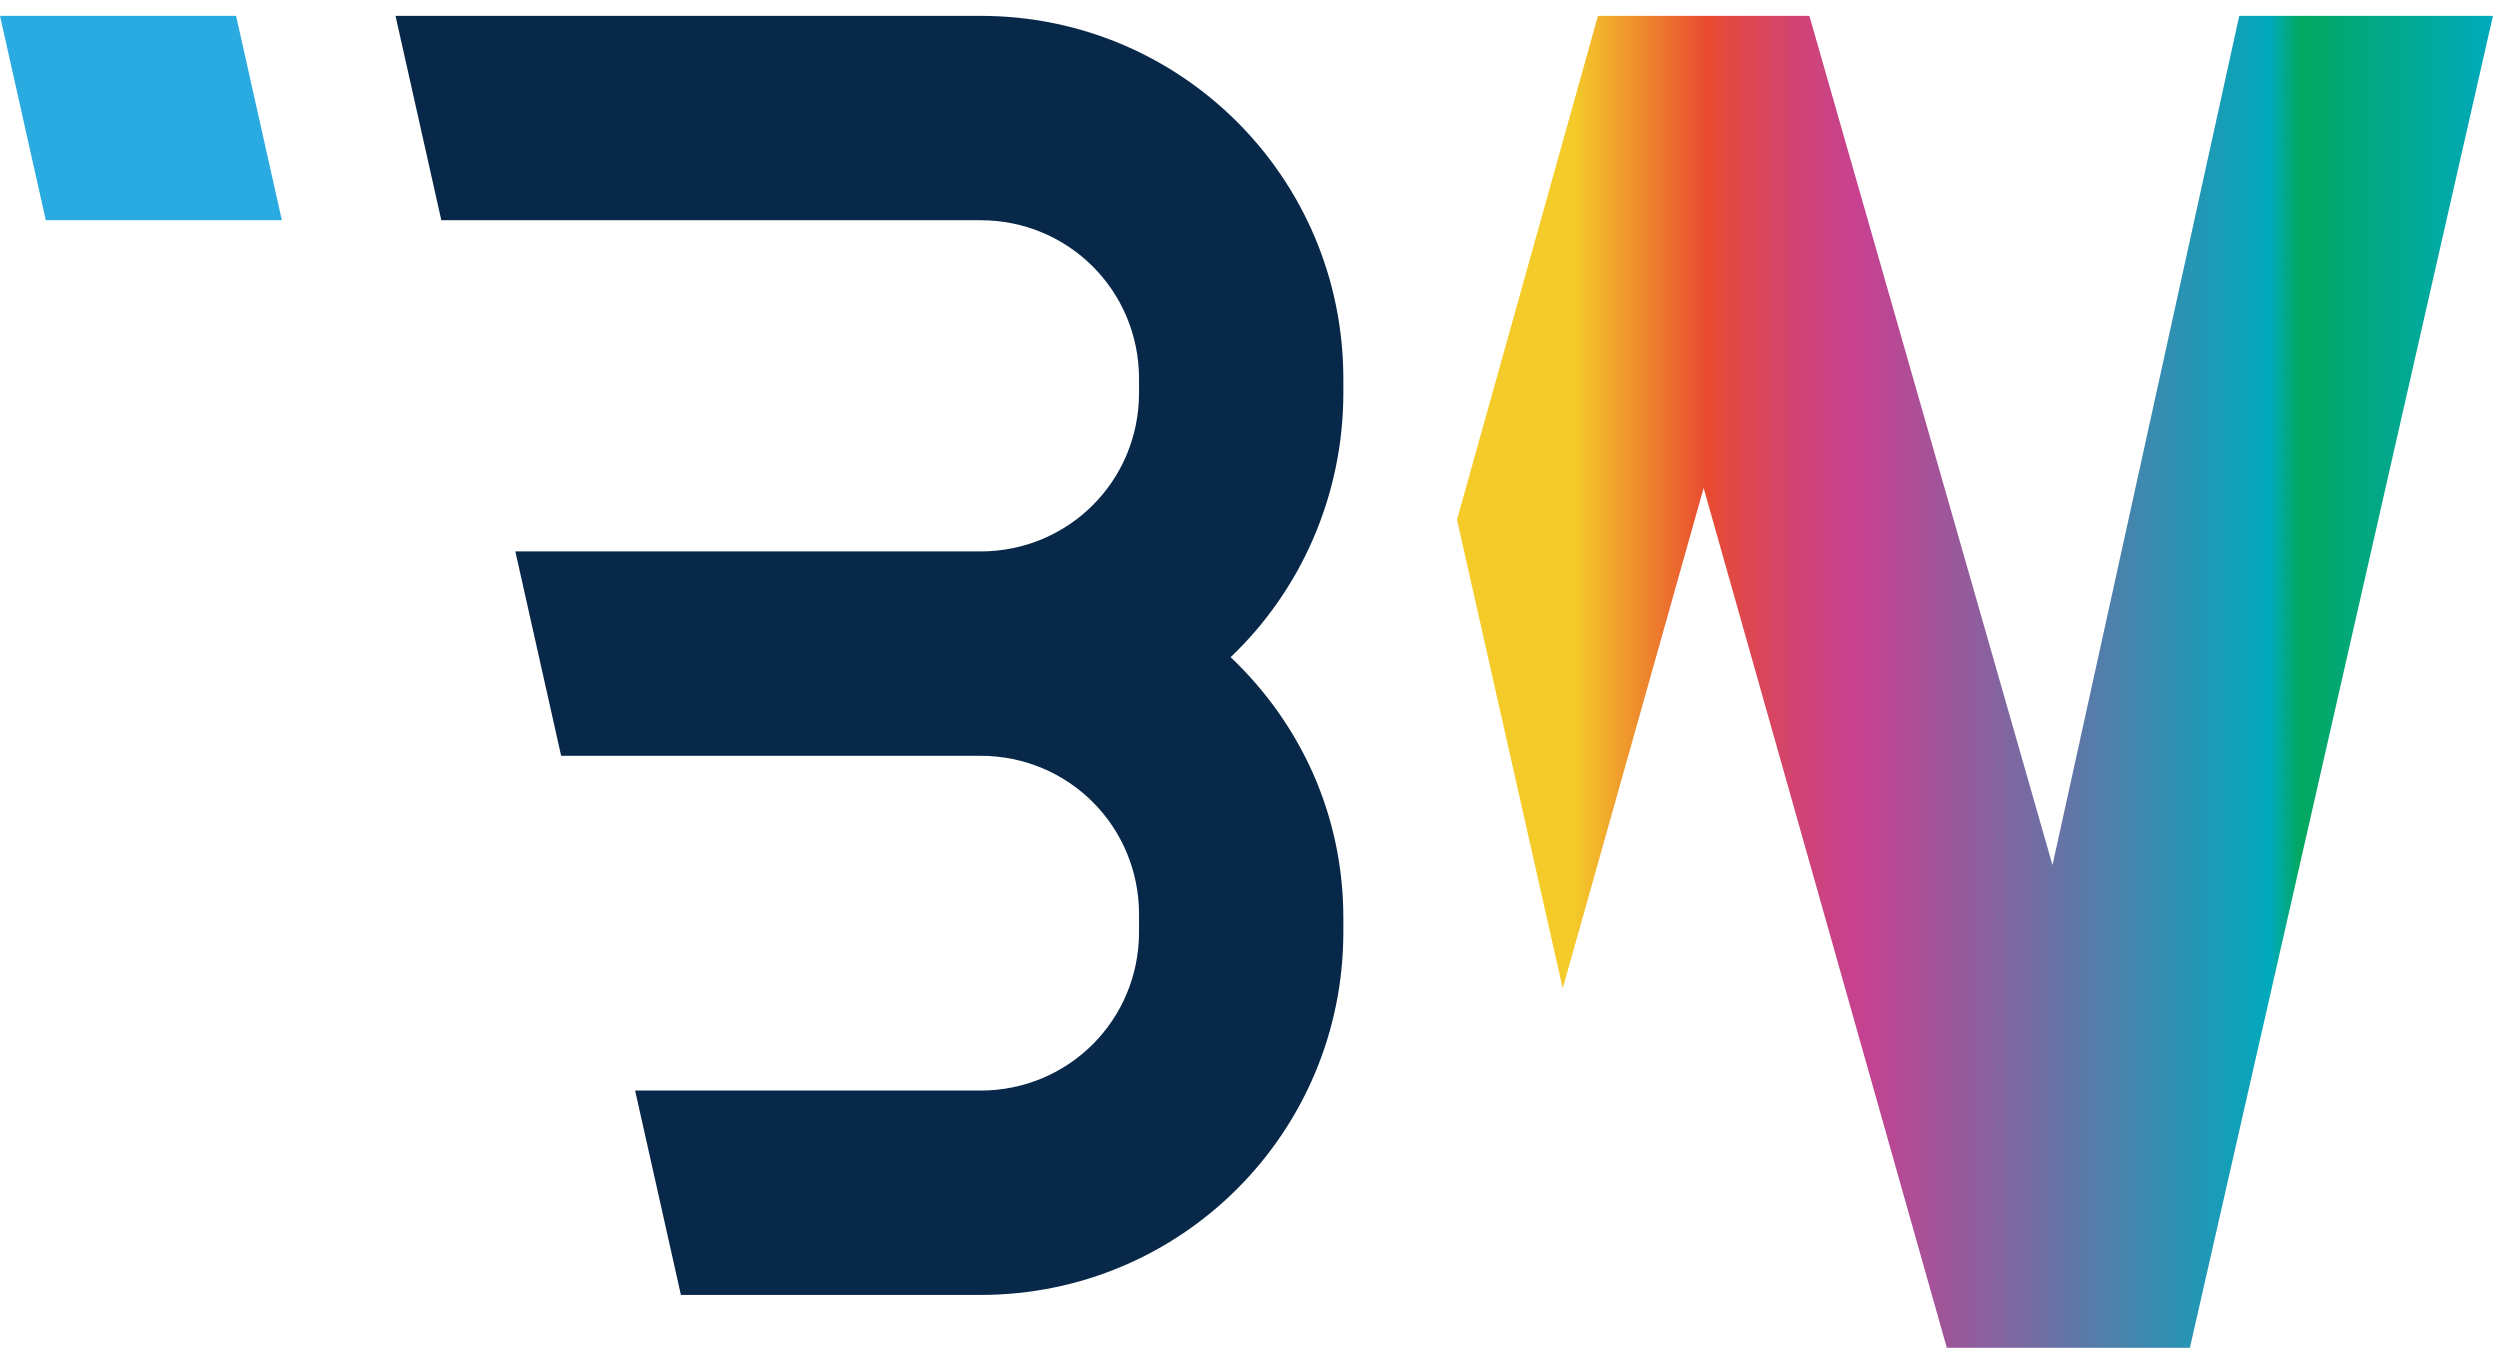 <svg width="44" height="24" viewBox="0 0 44 24" fill="none" xmlns="http://www.w3.org/2000/svg">
<path d="M4.155 0.279H0L0.806 3.876H4.961L4.155 0.279Z" fill="#29ABE2"/>
<path d="M23.643 6.915V6.667C23.643 3.132 20.791 0.279 17.256 0.279H6.961L7.767 3.876H17.256C18.806 3.876 20.047 5.116 20.047 6.667V6.915C20.047 8.465 18.806 9.705 17.256 9.705H9.07L9.876 13.302H17.256C18.806 13.302 20.047 14.543 20.047 16.093V16.403C20.047 17.953 18.806 19.194 17.256 19.194H11.178L11.984 22.791H17.256C20.791 22.791 23.643 19.938 23.643 16.403V16.155C23.643 14.357 22.899 12.744 21.659 11.566C22.899 10.388 23.643 8.713 23.643 6.915Z" fill="#072849"/>
<path d="M39.411 0.279L36.124 15.225L31.845 0.279H28.124L25.643 9.147L27.504 17.395L29.984 8.589L34.264 23.721H38.542L43.876 0.279H39.411Z" fill="url(#paint0_linear_3292_558)"/>
<defs>
<linearGradient id="paint0_linear_3292_558" x1="25.651" y1="12.005" x2="43.845" y2="12.005" gradientUnits="userSpaceOnUse">
<stop offset="0.112" stop-color="#F4CB29"/>
<stop offset="0.242" stop-color="#E94A31"/>
<stop offset="0.27" stop-color="#E04848"/>
<stop offset="0.324" stop-color="#D24470"/>
<stop offset="0.367" stop-color="#C94288"/>
<stop offset="0.393" stop-color="#C64191"/>
<stop offset="0.786" stop-color="#00A9BC"/>
<stop offset="0.815" stop-color="#03A85F"/>
<stop offset="1" stop-color="#00A9BC"/>
</linearGradient>
</defs>
</svg>
